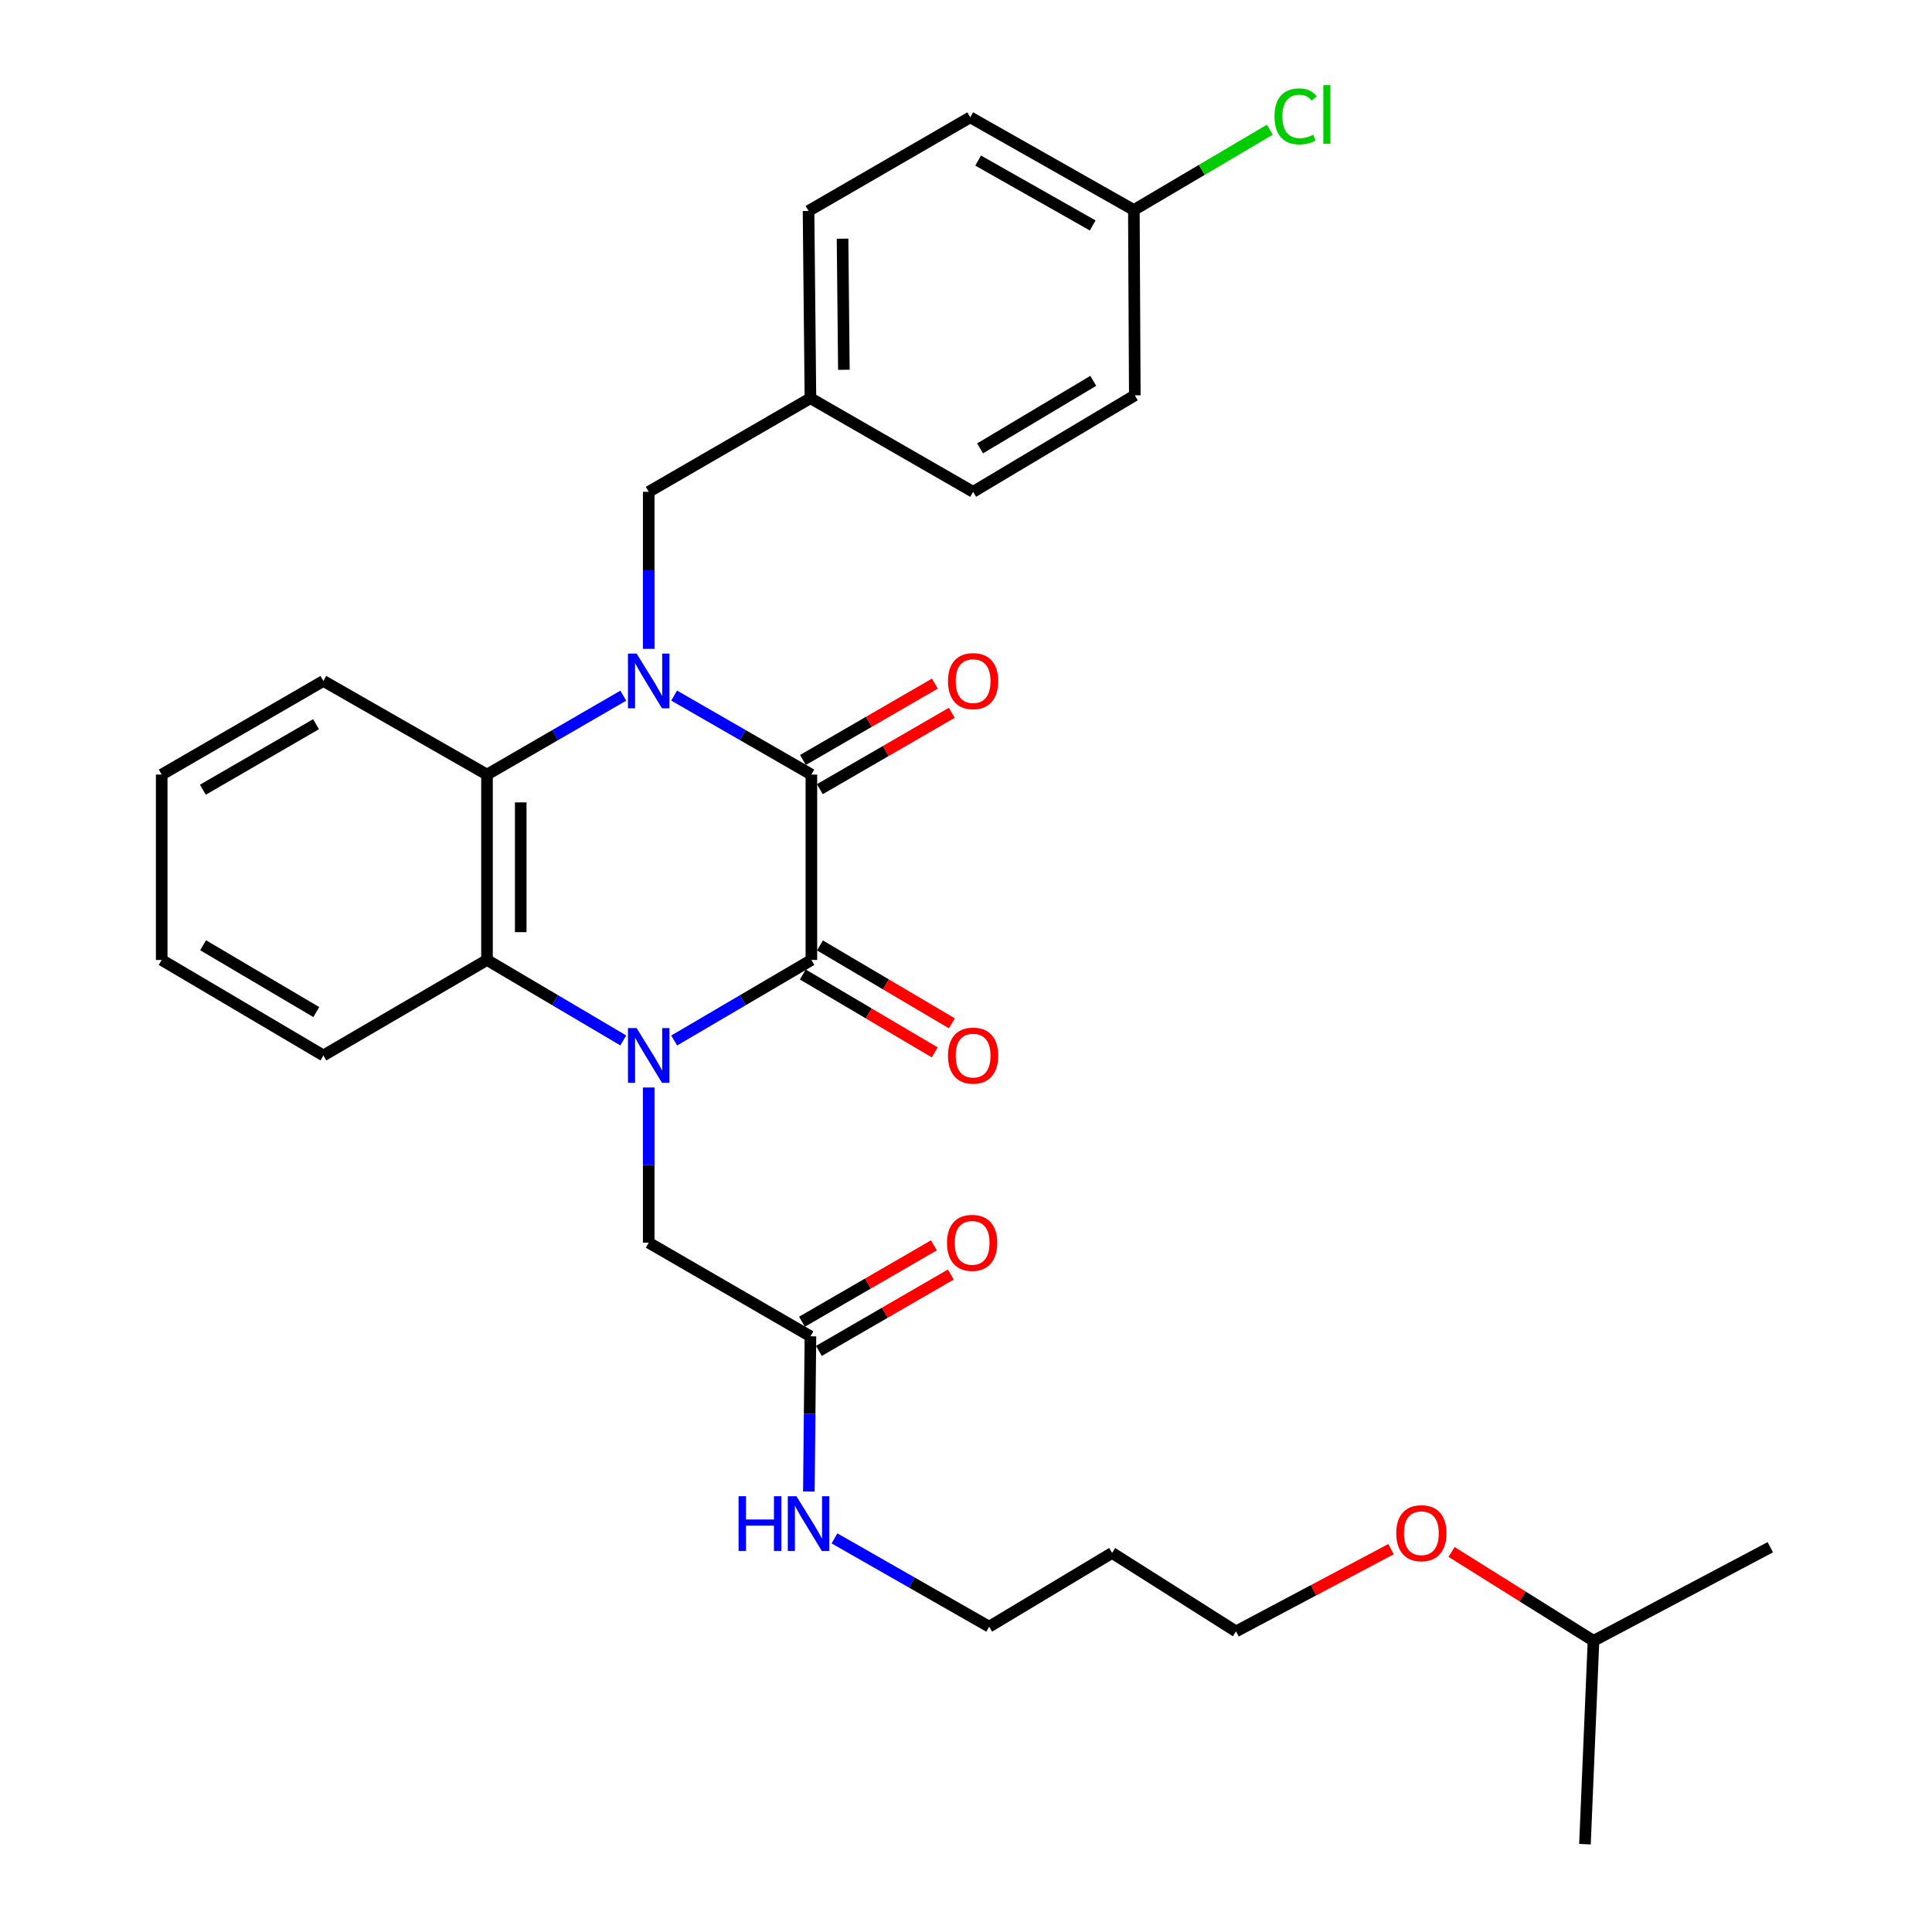<?xml version='1.0' encoding='iso-8859-1'?>
<svg version='1.1' baseProfile='full'
              xmlns='http://www.w3.org/2000/svg'
                      xmlns:rdkit='http://www.rdkit.org/xml'
                      xmlns:xlink='http://www.w3.org/1999/xlink'
                  xml:space='preserve'
width='1000px' height='1000px' viewBox='0 0 1000 1000'>
<!-- END OF HEADER -->
<rect style='opacity:1.0;fill:#FFFFFF;stroke:none' width='1000' height='1000' x='0' y='0'> </rect>
<path class='bond-2' d='M 348.956,538.564 L 384.464,517.721' style='fill:none;fill-rule:evenodd;stroke:#0000FF;stroke-width:6px;stroke-linecap:butt;stroke-linejoin:miter;stroke-opacity:1' />
<path class='bond-2' d='M 384.464,517.721 L 419.973,496.878' style='fill:none;fill-rule:evenodd;stroke:#000000;stroke-width:6px;stroke-linecap:butt;stroke-linejoin:miter;stroke-opacity:1' />
<path class='bond-3' d='M 322.605,538.525 L 287.338,517.701' style='fill:none;fill-rule:evenodd;stroke:#0000FF;stroke-width:6px;stroke-linecap:butt;stroke-linejoin:miter;stroke-opacity:1' />
<path class='bond-3' d='M 287.338,517.701 L 252.071,496.878' style='fill:none;fill-rule:evenodd;stroke:#000000;stroke-width:6px;stroke-linecap:butt;stroke-linejoin:miter;stroke-opacity:1' />
<path class='bond-5' d='M 335.775,562.884 L 335.775,603.05' style='fill:none;fill-rule:evenodd;stroke:#0000FF;stroke-width:6px;stroke-linecap:butt;stroke-linejoin:miter;stroke-opacity:1' />
<path class='bond-5' d='M 335.775,603.05 L 335.775,643.216' style='fill:none;fill-rule:evenodd;stroke:#000000;stroke-width:6px;stroke-linecap:butt;stroke-linejoin:miter;stroke-opacity:1' />
<path class='bond-0' d='M 322.617,360.079 L 287.344,380.501' style='fill:none;fill-rule:evenodd;stroke:#0000FF;stroke-width:6px;stroke-linecap:butt;stroke-linejoin:miter;stroke-opacity:1' />
<path class='bond-0' d='M 287.344,380.501 L 252.071,400.923' style='fill:none;fill-rule:evenodd;stroke:#000000;stroke-width:6px;stroke-linecap:butt;stroke-linejoin:miter;stroke-opacity:1' />
<path class='bond-6' d='M 335.775,335.853 L 335.775,295.21' style='fill:none;fill-rule:evenodd;stroke:#0000FF;stroke-width:6px;stroke-linecap:butt;stroke-linejoin:miter;stroke-opacity:1' />
<path class='bond-6' d='M 335.775,295.21 L 335.775,254.566' style='fill:none;fill-rule:evenodd;stroke:#000000;stroke-width:6px;stroke-linecap:butt;stroke-linejoin:miter;stroke-opacity:1' />
<path class='bond-30' d='M 348.944,360.04 L 384.458,380.482' style='fill:none;fill-rule:evenodd;stroke:#0000FF;stroke-width:6px;stroke-linecap:butt;stroke-linejoin:miter;stroke-opacity:1' />
<path class='bond-30' d='M 384.458,380.482 L 419.973,400.923' style='fill:none;fill-rule:evenodd;stroke:#000000;stroke-width:6px;stroke-linecap:butt;stroke-linejoin:miter;stroke-opacity:1' />
<path class='bond-1' d='M 419.973,400.923 L 419.973,496.878' style='fill:none;fill-rule:evenodd;stroke:#000000;stroke-width:6px;stroke-linecap:butt;stroke-linejoin:miter;stroke-opacity:1' />
<path class='bond-9' d='M 424.347,408.478 L 458.49,388.711' style='fill:none;fill-rule:evenodd;stroke:#000000;stroke-width:6px;stroke-linecap:butt;stroke-linejoin:miter;stroke-opacity:1' />
<path class='bond-9' d='M 458.49,388.711 L 492.633,368.943' style='fill:none;fill-rule:evenodd;stroke:#FF0000;stroke-width:6px;stroke-linecap:butt;stroke-linejoin:miter;stroke-opacity:1' />
<path class='bond-9' d='M 415.599,393.368 L 449.741,373.6' style='fill:none;fill-rule:evenodd;stroke:#000000;stroke-width:6px;stroke-linecap:butt;stroke-linejoin:miter;stroke-opacity:1' />
<path class='bond-9' d='M 449.741,373.6 L 483.884,353.832' style='fill:none;fill-rule:evenodd;stroke:#FF0000;stroke-width:6px;stroke-linecap:butt;stroke-linejoin:miter;stroke-opacity:1' />
<path class='bond-8' d='M 415.534,504.396 L 449.671,524.552' style='fill:none;fill-rule:evenodd;stroke:#000000;stroke-width:6px;stroke-linecap:butt;stroke-linejoin:miter;stroke-opacity:1' />
<path class='bond-8' d='M 449.671,524.552 L 483.807,544.708' style='fill:none;fill-rule:evenodd;stroke:#FF0000;stroke-width:6px;stroke-linecap:butt;stroke-linejoin:miter;stroke-opacity:1' />
<path class='bond-8' d='M 424.412,489.36 L 458.548,509.517' style='fill:none;fill-rule:evenodd;stroke:#000000;stroke-width:6px;stroke-linecap:butt;stroke-linejoin:miter;stroke-opacity:1' />
<path class='bond-8' d='M 458.548,509.517 L 492.685,529.673' style='fill:none;fill-rule:evenodd;stroke:#FF0000;stroke-width:6px;stroke-linecap:butt;stroke-linejoin:miter;stroke-opacity:1' />
<path class='bond-4' d='M 252.071,496.878 L 252.071,400.923' style='fill:none;fill-rule:evenodd;stroke:#000000;stroke-width:6px;stroke-linecap:butt;stroke-linejoin:miter;stroke-opacity:1' />
<path class='bond-4' d='M 269.532,482.485 L 269.532,415.316' style='fill:none;fill-rule:evenodd;stroke:#000000;stroke-width:6px;stroke-linecap:butt;stroke-linejoin:miter;stroke-opacity:1' />
<path class='bond-15' d='M 252.071,496.878 L 167.388,546.301' style='fill:none;fill-rule:evenodd;stroke:#000000;stroke-width:6px;stroke-linecap:butt;stroke-linejoin:miter;stroke-opacity:1' />
<path class='bond-16' d='M 252.071,400.923 L 167.388,352.461' style='fill:none;fill-rule:evenodd;stroke:#000000;stroke-width:6px;stroke-linecap:butt;stroke-linejoin:miter;stroke-opacity:1' />
<path class='bond-7' d='M 335.775,643.216 L 419.478,691.678' style='fill:none;fill-rule:evenodd;stroke:#000000;stroke-width:6px;stroke-linecap:butt;stroke-linejoin:miter;stroke-opacity:1' />
<path class='bond-12' d='M 335.775,254.566 L 419.478,206.113' style='fill:none;fill-rule:evenodd;stroke:#000000;stroke-width:6px;stroke-linecap:butt;stroke-linejoin:miter;stroke-opacity:1' />
<path class='bond-10' d='M 423.853,699.233 L 457.991,679.466' style='fill:none;fill-rule:evenodd;stroke:#000000;stroke-width:6px;stroke-linecap:butt;stroke-linejoin:miter;stroke-opacity:1' />
<path class='bond-10' d='M 457.991,679.466 L 492.129,659.699' style='fill:none;fill-rule:evenodd;stroke:#FF0000;stroke-width:6px;stroke-linecap:butt;stroke-linejoin:miter;stroke-opacity:1' />
<path class='bond-10' d='M 415.104,684.123 L 449.242,664.356' style='fill:none;fill-rule:evenodd;stroke:#000000;stroke-width:6px;stroke-linecap:butt;stroke-linejoin:miter;stroke-opacity:1' />
<path class='bond-10' d='M 449.242,664.356 L 483.379,644.589' style='fill:none;fill-rule:evenodd;stroke:#FF0000;stroke-width:6px;stroke-linecap:butt;stroke-linejoin:miter;stroke-opacity:1' />
<path class='bond-11' d='M 419.478,691.678 L 419.072,731.849' style='fill:none;fill-rule:evenodd;stroke:#000000;stroke-width:6px;stroke-linecap:butt;stroke-linejoin:miter;stroke-opacity:1' />
<path class='bond-11' d='M 419.072,731.849 L 418.666,772.02' style='fill:none;fill-rule:evenodd;stroke:#0000FF;stroke-width:6px;stroke-linecap:butt;stroke-linejoin:miter;stroke-opacity:1' />
<path class='bond-23' d='M 431.93,796.269 L 471.96,819.117' style='fill:none;fill-rule:evenodd;stroke:#0000FF;stroke-width:6px;stroke-linecap:butt;stroke-linejoin:miter;stroke-opacity:1' />
<path class='bond-23' d='M 471.96,819.117 L 511.99,841.964' style='fill:none;fill-rule:evenodd;stroke:#000000;stroke-width:6px;stroke-linecap:butt;stroke-linejoin:miter;stroke-opacity:1' />
<path class='bond-17' d='M 419.478,206.113 L 503.676,254.566' style='fill:none;fill-rule:evenodd;stroke:#000000;stroke-width:6px;stroke-linecap:butt;stroke-linejoin:miter;stroke-opacity:1' />
<path class='bond-18' d='M 419.478,206.113 L 418.499,109.179' style='fill:none;fill-rule:evenodd;stroke:#000000;stroke-width:6px;stroke-linecap:butt;stroke-linejoin:miter;stroke-opacity:1' />
<path class='bond-18' d='M 436.791,191.397 L 436.105,123.542' style='fill:none;fill-rule:evenodd;stroke:#000000;stroke-width:6px;stroke-linecap:butt;stroke-linejoin:miter;stroke-opacity:1' />
<path class='bond-13' d='M 586.885,108.694 L 502.192,60.726' style='fill:none;fill-rule:evenodd;stroke:#000000;stroke-width:6px;stroke-linecap:butt;stroke-linejoin:miter;stroke-opacity:1' />
<path class='bond-13' d='M 565.576,116.691 L 506.291,83.114' style='fill:none;fill-rule:evenodd;stroke:#000000;stroke-width:6px;stroke-linecap:butt;stroke-linejoin:miter;stroke-opacity:1' />
<path class='bond-14' d='M 586.885,108.694 L 622.066,87.915' style='fill:none;fill-rule:evenodd;stroke:#000000;stroke-width:6px;stroke-linecap:butt;stroke-linejoin:miter;stroke-opacity:1' />
<path class='bond-14' d='M 622.066,87.915 L 657.248,67.136' style='fill:none;fill-rule:evenodd;stroke:#00CC00;stroke-width:6px;stroke-linecap:butt;stroke-linejoin:miter;stroke-opacity:1' />
<path class='bond-32' d='M 586.885,108.694 L 587.37,204.629' style='fill:none;fill-rule:evenodd;stroke:#000000;stroke-width:6px;stroke-linecap:butt;stroke-linejoin:miter;stroke-opacity:1' />
<path class='bond-26' d='M 167.388,546.301 L 83.695,496.878' style='fill:none;fill-rule:evenodd;stroke:#000000;stroke-width:6px;stroke-linecap:butt;stroke-linejoin:miter;stroke-opacity:1' />
<path class='bond-26' d='M 163.712,523.853 L 105.127,489.257' style='fill:none;fill-rule:evenodd;stroke:#000000;stroke-width:6px;stroke-linecap:butt;stroke-linejoin:miter;stroke-opacity:1' />
<path class='bond-31' d='M 167.388,352.461 L 83.695,400.923' style='fill:none;fill-rule:evenodd;stroke:#000000;stroke-width:6px;stroke-linecap:butt;stroke-linejoin:miter;stroke-opacity:1' />
<path class='bond-31' d='M 163.584,374.84 L 104.998,408.764' style='fill:none;fill-rule:evenodd;stroke:#000000;stroke-width:6px;stroke-linecap:butt;stroke-linejoin:miter;stroke-opacity:1' />
<path class='bond-20' d='M 503.676,254.566 L 587.37,204.629' style='fill:none;fill-rule:evenodd;stroke:#000000;stroke-width:6px;stroke-linecap:butt;stroke-linejoin:miter;stroke-opacity:1' />
<path class='bond-20' d='M 507.284,232.081 L 565.87,197.125' style='fill:none;fill-rule:evenodd;stroke:#000000;stroke-width:6px;stroke-linecap:butt;stroke-linejoin:miter;stroke-opacity:1' />
<path class='bond-19' d='M 418.499,109.179 L 502.192,60.726' style='fill:none;fill-rule:evenodd;stroke:#000000;stroke-width:6px;stroke-linecap:butt;stroke-linejoin:miter;stroke-opacity:1' />
<path class='bond-21' d='M 575.623,803.784 L 511.99,841.964' style='fill:none;fill-rule:evenodd;stroke:#000000;stroke-width:6px;stroke-linecap:butt;stroke-linejoin:miter;stroke-opacity:1' />
<path class='bond-24' d='M 575.623,803.784 L 639.751,844.409' style='fill:none;fill-rule:evenodd;stroke:#000000;stroke-width:6px;stroke-linecap:butt;stroke-linejoin:miter;stroke-opacity:1' />
<path class='bond-22' d='M 719.981,801.84 L 679.866,823.125' style='fill:none;fill-rule:evenodd;stroke:#FF0000;stroke-width:6px;stroke-linecap:butt;stroke-linejoin:miter;stroke-opacity:1' />
<path class='bond-22' d='M 679.866,823.125 L 639.751,844.409' style='fill:none;fill-rule:evenodd;stroke:#000000;stroke-width:6px;stroke-linecap:butt;stroke-linejoin:miter;stroke-opacity:1' />
<path class='bond-25' d='M 751.325,803.287 L 788.059,826.288' style='fill:none;fill-rule:evenodd;stroke:#FF0000;stroke-width:6px;stroke-linecap:butt;stroke-linejoin:miter;stroke-opacity:1' />
<path class='bond-25' d='M 788.059,826.288 L 824.793,849.288' style='fill:none;fill-rule:evenodd;stroke:#000000;stroke-width:6px;stroke-linecap:butt;stroke-linejoin:miter;stroke-opacity:1' />
<path class='bond-28' d='M 824.793,849.288 L 916.306,800.845' style='fill:none;fill-rule:evenodd;stroke:#000000;stroke-width:6px;stroke-linecap:butt;stroke-linejoin:miter;stroke-opacity:1' />
<path class='bond-29' d='M 824.793,849.288 L 820.37,954.545' style='fill:none;fill-rule:evenodd;stroke:#000000;stroke-width:6px;stroke-linecap:butt;stroke-linejoin:miter;stroke-opacity:1' />
<path class='bond-27' d='M 83.695,496.878 L 83.695,400.923' style='fill:none;fill-rule:evenodd;stroke:#000000;stroke-width:6px;stroke-linecap:butt;stroke-linejoin:miter;stroke-opacity:1' />
<path  class='atom-0' d='M 329.515 532.141
L 338.795 547.141
Q 339.715 548.621, 341.195 551.301
Q 342.675 553.981, 342.755 554.141
L 342.755 532.141
L 346.515 532.141
L 346.515 560.461
L 342.635 560.461
L 332.675 544.061
Q 331.515 542.141, 330.275 539.941
Q 329.075 537.741, 328.715 537.061
L 328.715 560.461
L 325.035 560.461
L 325.035 532.141
L 329.515 532.141
' fill='#0000FF'/>
<path  class='atom-1' d='M 329.515 338.301
L 338.795 353.301
Q 339.715 354.781, 341.195 357.461
Q 342.675 360.141, 342.755 360.301
L 342.755 338.301
L 346.515 338.301
L 346.515 366.621
L 342.635 366.621
L 332.675 350.221
Q 331.515 348.301, 330.275 346.101
Q 329.075 343.901, 328.715 343.221
L 328.715 366.621
L 325.035 366.621
L 325.035 338.301
L 329.515 338.301
' fill='#0000FF'/>
<path  class='atom-9' d='M 490.676 546.381
Q 490.676 539.581, 494.036 535.781
Q 497.396 531.981, 503.676 531.981
Q 509.956 531.981, 513.316 535.781
Q 516.676 539.581, 516.676 546.381
Q 516.676 553.261, 513.276 557.181
Q 509.876 561.061, 503.676 561.061
Q 497.436 561.061, 494.036 557.181
Q 490.676 553.301, 490.676 546.381
M 503.676 557.861
Q 507.996 557.861, 510.316 554.981
Q 512.676 552.061, 512.676 546.381
Q 512.676 540.821, 510.316 538.021
Q 507.996 535.181, 503.676 535.181
Q 499.356 535.181, 496.996 537.981
Q 494.676 540.781, 494.676 546.381
Q 494.676 552.101, 496.996 554.981
Q 499.356 557.861, 503.676 557.861
' fill='#FF0000'/>
<path  class='atom-10' d='M 490.676 352.541
Q 490.676 345.741, 494.036 341.941
Q 497.396 338.141, 503.676 338.141
Q 509.956 338.141, 513.316 341.941
Q 516.676 345.741, 516.676 352.541
Q 516.676 359.421, 513.276 363.341
Q 509.876 367.221, 503.676 367.221
Q 497.436 367.221, 494.036 363.341
Q 490.676 359.461, 490.676 352.541
M 503.676 364.021
Q 507.996 364.021, 510.316 361.141
Q 512.676 358.221, 512.676 352.541
Q 512.676 346.981, 510.316 344.181
Q 507.996 341.341, 503.676 341.341
Q 499.356 341.341, 496.996 344.141
Q 494.676 346.941, 494.676 352.541
Q 494.676 358.261, 496.996 361.141
Q 499.356 364.021, 503.676 364.021
' fill='#FF0000'/>
<path  class='atom-11' d='M 490.172 643.296
Q 490.172 636.496, 493.532 632.696
Q 496.892 628.896, 503.172 628.896
Q 509.452 628.896, 512.812 632.696
Q 516.172 636.496, 516.172 643.296
Q 516.172 650.176, 512.772 654.096
Q 509.372 657.976, 503.172 657.976
Q 496.932 657.976, 493.532 654.096
Q 490.172 650.216, 490.172 643.296
M 503.172 654.776
Q 507.492 654.776, 509.812 651.896
Q 512.172 648.976, 512.172 643.296
Q 512.172 637.736, 509.812 634.936
Q 507.492 632.096, 503.172 632.096
Q 498.852 632.096, 496.492 634.896
Q 494.172 637.696, 494.172 643.296
Q 494.172 649.016, 496.492 651.896
Q 498.852 654.776, 503.172 654.776
' fill='#FF0000'/>
<path  class='atom-12' d='M 382.279 774.443
L 386.119 774.443
L 386.119 786.483
L 400.599 786.483
L 400.599 774.443
L 404.439 774.443
L 404.439 802.763
L 400.599 802.763
L 400.599 789.683
L 386.119 789.683
L 386.119 802.763
L 382.279 802.763
L 382.279 774.443
' fill='#0000FF'/>
<path  class='atom-12' d='M 412.239 774.443
L 421.519 789.443
Q 422.439 790.923, 423.919 793.603
Q 425.399 796.283, 425.479 796.443
L 425.479 774.443
L 429.239 774.443
L 429.239 802.763
L 425.359 802.763
L 415.399 786.363
Q 414.239 784.443, 412.999 782.243
Q 411.799 780.043, 411.439 779.363
L 411.439 802.763
L 407.759 802.763
L 407.759 774.443
L 412.239 774.443
' fill='#0000FF'/>
<path  class='atom-15' d='M 659.678 60.231
Q 659.678 53.191, 662.958 49.511
Q 666.278 45.791, 672.558 45.791
Q 678.398 45.791, 681.518 49.911
L 678.878 52.071
Q 676.598 49.071, 672.558 49.071
Q 668.278 49.071, 665.998 51.951
Q 663.758 54.791, 663.758 60.231
Q 663.758 65.831, 666.078 68.711
Q 668.438 71.591, 672.998 71.591
Q 676.118 71.591, 679.758 69.711
L 680.878 72.711
Q 679.398 73.671, 677.158 74.231
Q 674.918 74.791, 672.438 74.791
Q 666.278 74.791, 662.958 71.031
Q 659.678 67.271, 659.678 60.231
' fill='#00CC00'/>
<path  class='atom-15' d='M 684.958 44.071
L 688.638 44.071
L 688.638 74.431
L 684.958 74.431
L 684.958 44.071
' fill='#00CC00'/>
<path  class='atom-23' d='M 722.697 793.582
Q 722.697 786.782, 726.057 782.982
Q 729.417 779.182, 735.697 779.182
Q 741.977 779.182, 745.337 782.982
Q 748.697 786.782, 748.697 793.582
Q 748.697 800.462, 745.297 804.382
Q 741.897 808.262, 735.697 808.262
Q 729.457 808.262, 726.057 804.382
Q 722.697 800.502, 722.697 793.582
M 735.697 805.062
Q 740.017 805.062, 742.337 802.182
Q 744.697 799.262, 744.697 793.582
Q 744.697 788.022, 742.337 785.222
Q 740.017 782.382, 735.697 782.382
Q 731.377 782.382, 729.017 785.182
Q 726.697 787.982, 726.697 793.582
Q 726.697 799.302, 729.017 802.182
Q 731.377 805.062, 735.697 805.062
' fill='#FF0000'/>
</svg>
